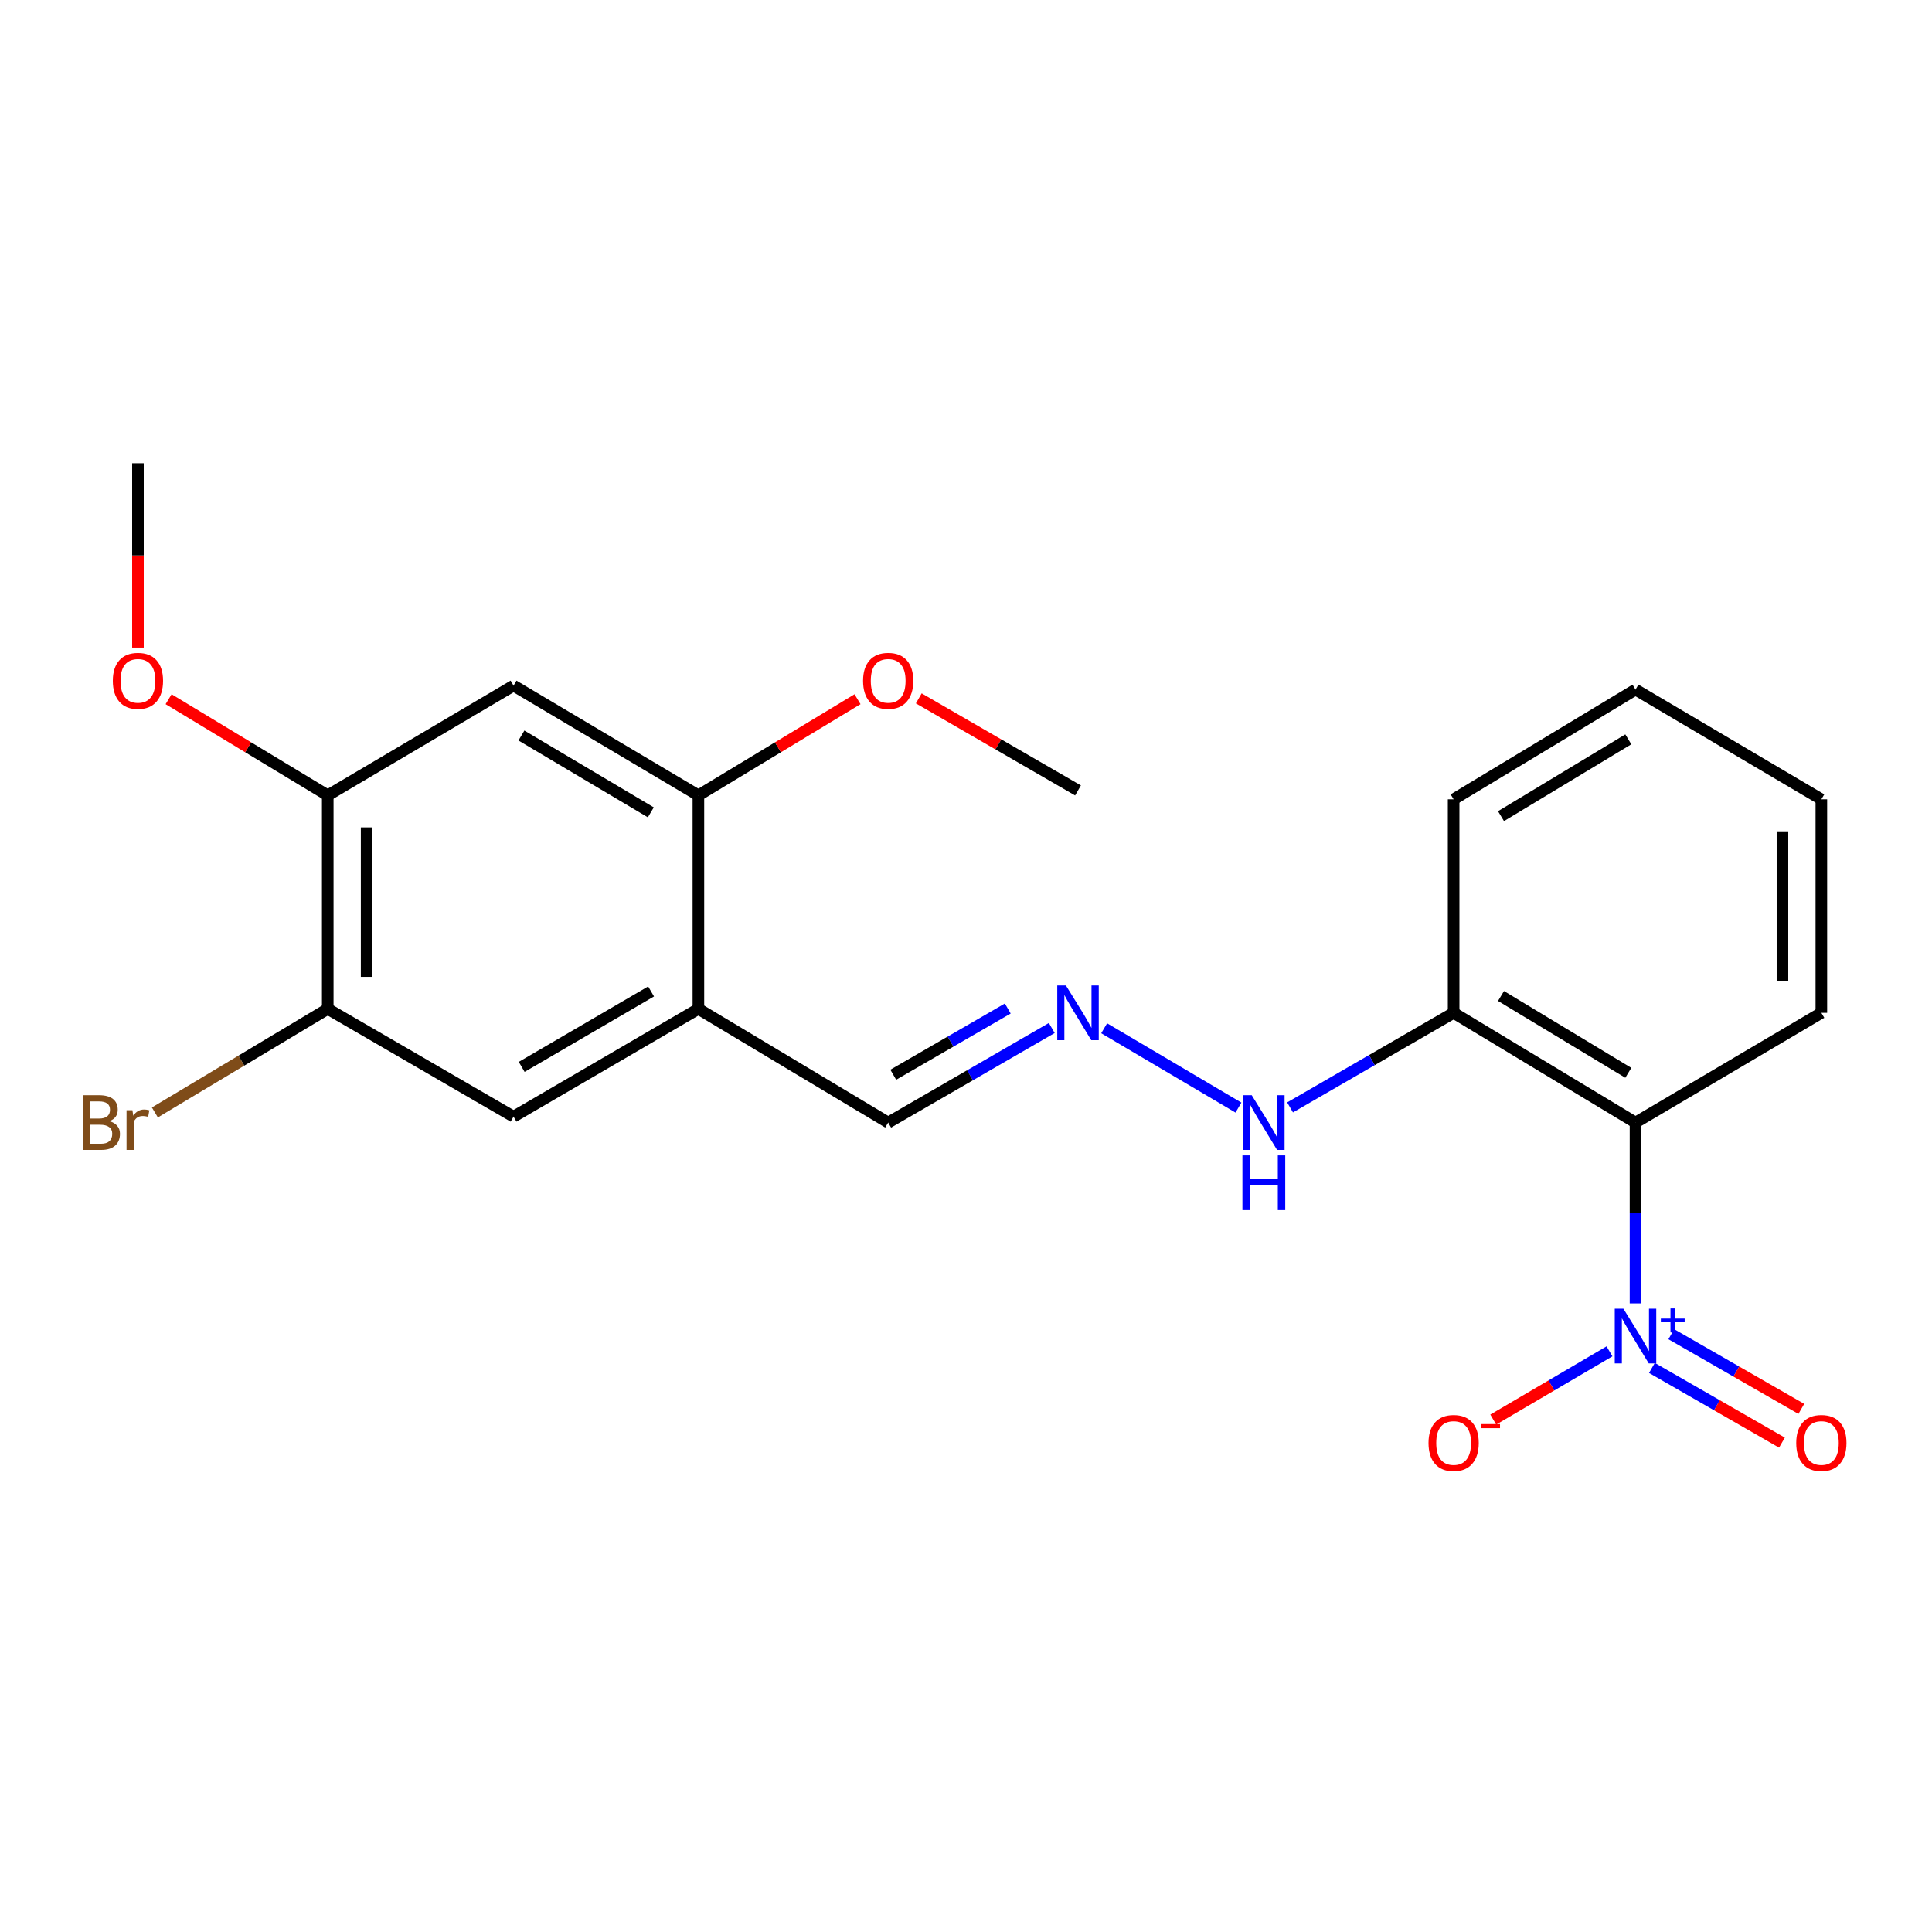 <?xml version='1.0' encoding='iso-8859-1'?>
<svg version='1.1' baseProfile='full'
              xmlns='http://www.w3.org/2000/svg'
                      xmlns:rdkit='http://www.rdkit.org/xml'
                      xmlns:xlink='http://www.w3.org/1999/xlink'
                  xml:space='preserve'
width='1000px' height='1000px' viewBox='0 0 1000 1000'>
<!-- END OF HEADER -->
<rect style='opacity:1.0;fill:#FFFFFF;stroke:none' width='1000' height='1000' x='0' y='0'> </rect>
<path class='bond-0' d='M 846.534,674.629 L 846.534,627.835' style='fill:none;fill-rule:evenodd;stroke:#0000FF;stroke-width:6px;stroke-linecap:butt;stroke-linejoin:miter;stroke-opacity:1' />
<path class='bond-0' d='M 846.534,627.835 L 846.534,581.042' style='fill:none;fill-rule:evenodd;stroke:#000000;stroke-width:6px;stroke-linecap:butt;stroke-linejoin:miter;stroke-opacity:1' />
<path class='bond-9' d='M 833.065,699.458 L 802.983,717.117' style='fill:none;fill-rule:evenodd;stroke:#0000FF;stroke-width:6px;stroke-linecap:butt;stroke-linejoin:miter;stroke-opacity:1' />
<path class='bond-9' d='M 802.983,717.117 L 772.901,734.776' style='fill:none;fill-rule:evenodd;stroke:#FF0000;stroke-width:6px;stroke-linecap:butt;stroke-linejoin:miter;stroke-opacity:1' />
<path class='bond-10' d='M 855.033,708.043 L 888.682,727.373' style='fill:none;fill-rule:evenodd;stroke:#0000FF;stroke-width:6px;stroke-linecap:butt;stroke-linejoin:miter;stroke-opacity:1' />
<path class='bond-10' d='M 888.682,727.373 L 922.33,746.703' style='fill:none;fill-rule:evenodd;stroke:#FF0000;stroke-width:6px;stroke-linecap:butt;stroke-linejoin:miter;stroke-opacity:1' />
<path class='bond-10' d='M 865.061,690.587 L 898.71,709.917' style='fill:none;fill-rule:evenodd;stroke:#0000FF;stroke-width:6px;stroke-linecap:butt;stroke-linejoin:miter;stroke-opacity:1' />
<path class='bond-10' d='M 898.71,709.917 L 932.358,729.247' style='fill:none;fill-rule:evenodd;stroke:#FF0000;stroke-width:6px;stroke-linecap:butt;stroke-linejoin:miter;stroke-opacity:1' />
<path class='bond-4' d='M 846.534,581.042 L 752.397,524.238' style='fill:none;fill-rule:evenodd;stroke:#000000;stroke-width:6px;stroke-linecap:butt;stroke-linejoin:miter;stroke-opacity:1' />
<path class='bond-4' d='M 842.814,555.285 L 776.919,515.522' style='fill:none;fill-rule:evenodd;stroke:#000000;stroke-width:6px;stroke-linecap:butt;stroke-linejoin:miter;stroke-opacity:1' />
<path class='bond-16' d='M 846.534,581.042 L 942.728,524.238' style='fill:none;fill-rule:evenodd;stroke:#000000;stroke-width:6px;stroke-linecap:butt;stroke-linejoin:miter;stroke-opacity:1' />
<path class='bond-1' d='M 361.491,522.191 L 459.721,581.042' style='fill:none;fill-rule:evenodd;stroke:#000000;stroke-width:6px;stroke-linecap:butt;stroke-linejoin:miter;stroke-opacity:1' />
<path class='bond-3' d='M 361.491,522.191 L 361.491,411.681' style='fill:none;fill-rule:evenodd;stroke:#000000;stroke-width:6px;stroke-linecap:butt;stroke-linejoin:miter;stroke-opacity:1' />
<path class='bond-7' d='M 361.491,522.191 L 265.811,577.977' style='fill:none;fill-rule:evenodd;stroke:#000000;stroke-width:6px;stroke-linecap:butt;stroke-linejoin:miter;stroke-opacity:1' />
<path class='bond-7' d='M 336.999,513.168 L 270.023,552.218' style='fill:none;fill-rule:evenodd;stroke:#000000;stroke-width:6px;stroke-linecap:butt;stroke-linejoin:miter;stroke-opacity:1' />
<path class='bond-2' d='M 265.811,354.866 L 361.491,411.681' style='fill:none;fill-rule:evenodd;stroke:#000000;stroke-width:6px;stroke-linecap:butt;stroke-linejoin:miter;stroke-opacity:1' />
<path class='bond-2' d='M 269.885,380.698 L 336.861,420.468' style='fill:none;fill-rule:evenodd;stroke:#000000;stroke-width:6px;stroke-linecap:butt;stroke-linejoin:miter;stroke-opacity:1' />
<path class='bond-23' d='M 265.811,354.866 L 169.639,411.681' style='fill:none;fill-rule:evenodd;stroke:#000000;stroke-width:6px;stroke-linecap:butt;stroke-linejoin:miter;stroke-opacity:1' />
<path class='bond-14' d='M 361.491,411.681 L 402.671,386.794' style='fill:none;fill-rule:evenodd;stroke:#000000;stroke-width:6px;stroke-linecap:butt;stroke-linejoin:miter;stroke-opacity:1' />
<path class='bond-14' d='M 402.671,386.794 L 443.852,361.907' style='fill:none;fill-rule:evenodd;stroke:#FF0000;stroke-width:6px;stroke-linecap:butt;stroke-linejoin:miter;stroke-opacity:1' />
<path class='bond-11' d='M 752.397,524.238 L 710.065,548.715' style='fill:none;fill-rule:evenodd;stroke:#000000;stroke-width:6px;stroke-linecap:butt;stroke-linejoin:miter;stroke-opacity:1' />
<path class='bond-11' d='M 710.065,548.715 L 667.733,573.191' style='fill:none;fill-rule:evenodd;stroke:#0000FF;stroke-width:6px;stroke-linecap:butt;stroke-linejoin:miter;stroke-opacity:1' />
<path class='bond-17' d='M 752.397,524.238 L 752.397,413.717' style='fill:none;fill-rule:evenodd;stroke:#000000;stroke-width:6px;stroke-linecap:butt;stroke-linejoin:miter;stroke-opacity:1' />
<path class='bond-5' d='M 169.639,411.681 L 169.639,522.191' style='fill:none;fill-rule:evenodd;stroke:#000000;stroke-width:6px;stroke-linecap:butt;stroke-linejoin:miter;stroke-opacity:1' />
<path class='bond-5' d='M 189.771,428.258 L 189.771,505.615' style='fill:none;fill-rule:evenodd;stroke:#000000;stroke-width:6px;stroke-linecap:butt;stroke-linejoin:miter;stroke-opacity:1' />
<path class='bond-15' d='M 169.639,411.681 L 128.454,386.793' style='fill:none;fill-rule:evenodd;stroke:#000000;stroke-width:6px;stroke-linecap:butt;stroke-linejoin:miter;stroke-opacity:1' />
<path class='bond-15' d='M 128.454,386.793 L 87.268,361.906' style='fill:none;fill-rule:evenodd;stroke:#FF0000;stroke-width:6px;stroke-linecap:butt;stroke-linejoin:miter;stroke-opacity:1' />
<path class='bond-6' d='M 169.639,522.191 L 265.811,577.977' style='fill:none;fill-rule:evenodd;stroke:#000000;stroke-width:6px;stroke-linecap:butt;stroke-linejoin:miter;stroke-opacity:1' />
<path class='bond-13' d='M 169.639,522.191 L 124.9,548.992' style='fill:none;fill-rule:evenodd;stroke:#000000;stroke-width:6px;stroke-linecap:butt;stroke-linejoin:miter;stroke-opacity:1' />
<path class='bond-13' d='M 124.9,548.992 L 80.161,575.792' style='fill:none;fill-rule:evenodd;stroke:#7F4C19;stroke-width:6px;stroke-linecap:butt;stroke-linejoin:miter;stroke-opacity:1' />
<path class='bond-8' d='M 571.506,532.23 L 641.017,573.282' style='fill:none;fill-rule:evenodd;stroke:#0000FF;stroke-width:6px;stroke-linecap:butt;stroke-linejoin:miter;stroke-opacity:1' />
<path class='bond-12' d='M 544.396,532.087 L 502.058,556.565' style='fill:none;fill-rule:evenodd;stroke:#0000FF;stroke-width:6px;stroke-linecap:butt;stroke-linejoin:miter;stroke-opacity:1' />
<path class='bond-12' d='M 502.058,556.565 L 459.721,581.042' style='fill:none;fill-rule:evenodd;stroke:#000000;stroke-width:6px;stroke-linecap:butt;stroke-linejoin:miter;stroke-opacity:1' />
<path class='bond-12' d='M 521.619,522.002 L 491.982,539.136' style='fill:none;fill-rule:evenodd;stroke:#0000FF;stroke-width:6px;stroke-linecap:butt;stroke-linejoin:miter;stroke-opacity:1' />
<path class='bond-12' d='M 491.982,539.136 L 462.346,556.27' style='fill:none;fill-rule:evenodd;stroke:#000000;stroke-width:6px;stroke-linecap:butt;stroke-linejoin:miter;stroke-opacity:1' />
<path class='bond-18' d='M 475.558,361.474 L 516.766,385.303' style='fill:none;fill-rule:evenodd;stroke:#FF0000;stroke-width:6px;stroke-linecap:butt;stroke-linejoin:miter;stroke-opacity:1' />
<path class='bond-18' d='M 516.766,385.303 L 557.973,409.131' style='fill:none;fill-rule:evenodd;stroke:#000000;stroke-width:6px;stroke-linecap:butt;stroke-linejoin:miter;stroke-opacity:1' />
<path class='bond-19' d='M 71.398,335.182 L 71.398,287.476' style='fill:none;fill-rule:evenodd;stroke:#FF0000;stroke-width:6px;stroke-linecap:butt;stroke-linejoin:miter;stroke-opacity:1' />
<path class='bond-19' d='M 71.398,287.476 L 71.398,239.77' style='fill:none;fill-rule:evenodd;stroke:#000000;stroke-width:6px;stroke-linecap:butt;stroke-linejoin:miter;stroke-opacity:1' />
<path class='bond-20' d='M 942.728,524.238 L 942.728,413.717' style='fill:none;fill-rule:evenodd;stroke:#000000;stroke-width:6px;stroke-linecap:butt;stroke-linejoin:miter;stroke-opacity:1' />
<path class='bond-20' d='M 922.597,507.66 L 922.597,430.295' style='fill:none;fill-rule:evenodd;stroke:#000000;stroke-width:6px;stroke-linecap:butt;stroke-linejoin:miter;stroke-opacity:1' />
<path class='bond-22' d='M 752.397,413.717 L 846.534,356.924' style='fill:none;fill-rule:evenodd;stroke:#000000;stroke-width:6px;stroke-linecap:butt;stroke-linejoin:miter;stroke-opacity:1' />
<path class='bond-22' d='M 776.917,422.435 L 842.813,382.68' style='fill:none;fill-rule:evenodd;stroke:#000000;stroke-width:6px;stroke-linecap:butt;stroke-linejoin:miter;stroke-opacity:1' />
<path class='bond-21' d='M 942.728,413.717 L 846.534,356.924' style='fill:none;fill-rule:evenodd;stroke:#000000;stroke-width:6px;stroke-linecap:butt;stroke-linejoin:miter;stroke-opacity:1' />
<path  class='atom-0' d='M 840.274 677.392
L 849.554 692.392
Q 850.474 693.872, 851.954 696.552
Q 853.434 699.232, 853.514 699.392
L 853.514 677.392
L 857.274 677.392
L 857.274 705.712
L 853.394 705.712
L 843.434 689.312
Q 842.274 687.392, 841.034 685.192
Q 839.834 682.992, 839.474 682.312
L 839.474 705.712
L 835.794 705.712
L 835.794 677.392
L 840.274 677.392
' fill='#0000FF'/>
<path  class='atom-0' d='M 859.65 682.496
L 864.639 682.496
L 864.639 677.243
L 866.857 677.243
L 866.857 682.496
L 871.979 682.496
L 871.979 684.397
L 866.857 684.397
L 866.857 689.677
L 864.639 689.677
L 864.639 684.397
L 859.65 684.397
L 859.65 682.496
' fill='#0000FF'/>
<path  class='atom-9' d='M 551.713 510.078
L 560.993 525.078
Q 561.913 526.558, 563.393 529.238
Q 564.873 531.918, 564.953 532.078
L 564.953 510.078
L 568.713 510.078
L 568.713 538.398
L 564.833 538.398
L 554.873 521.998
Q 553.713 520.078, 552.473 517.878
Q 551.273 515.678, 550.913 514.998
L 550.913 538.398
L 547.233 538.398
L 547.233 510.078
L 551.713 510.078
' fill='#0000FF'/>
<path  class='atom-10' d='M 739.397 746.892
Q 739.397 740.092, 742.757 736.292
Q 746.117 732.492, 752.397 732.492
Q 758.677 732.492, 762.037 736.292
Q 765.397 740.092, 765.397 746.892
Q 765.397 753.772, 761.997 757.692
Q 758.597 761.572, 752.397 761.572
Q 746.157 761.572, 742.757 757.692
Q 739.397 753.812, 739.397 746.892
M 752.397 758.372
Q 756.717 758.372, 759.037 755.492
Q 761.397 752.572, 761.397 746.892
Q 761.397 741.332, 759.037 738.532
Q 756.717 735.692, 752.397 735.692
Q 748.077 735.692, 745.717 738.492
Q 743.397 741.292, 743.397 746.892
Q 743.397 752.612, 745.717 755.492
Q 748.077 758.372, 752.397 758.372
' fill='#FF0000'/>
<path  class='atom-10' d='M 766.717 737.115
L 776.406 737.115
L 776.406 739.227
L 766.717 739.227
L 766.717 737.115
' fill='#FF0000'/>
<path  class='atom-11' d='M 929.728 746.892
Q 929.728 740.092, 933.088 736.292
Q 936.448 732.492, 942.728 732.492
Q 949.008 732.492, 952.368 736.292
Q 955.728 740.092, 955.728 746.892
Q 955.728 753.772, 952.328 757.692
Q 948.928 761.572, 942.728 761.572
Q 936.488 761.572, 933.088 757.692
Q 929.728 753.812, 929.728 746.892
M 942.728 758.372
Q 947.048 758.372, 949.368 755.492
Q 951.728 752.572, 951.728 746.892
Q 951.728 741.332, 949.368 738.532
Q 947.048 735.692, 942.728 735.692
Q 938.408 735.692, 936.048 738.492
Q 933.728 741.292, 933.728 746.892
Q 933.728 752.612, 936.048 755.492
Q 938.408 758.372, 942.728 758.372
' fill='#FF0000'/>
<path  class='atom-12' d='M 647.896 566.882
L 657.176 581.882
Q 658.096 583.362, 659.576 586.042
Q 661.056 588.722, 661.136 588.882
L 661.136 566.882
L 664.896 566.882
L 664.896 595.202
L 661.016 595.202
L 651.056 578.802
Q 649.896 576.882, 648.656 574.682
Q 647.456 572.482, 647.096 571.802
L 647.096 595.202
L 643.416 595.202
L 643.416 566.882
L 647.896 566.882
' fill='#0000FF'/>
<path  class='atom-12' d='M 643.076 598.034
L 646.916 598.034
L 646.916 610.074
L 661.396 610.074
L 661.396 598.034
L 665.236 598.034
L 665.236 626.354
L 661.396 626.354
L 661.396 613.274
L 646.916 613.274
L 646.916 626.354
L 643.076 626.354
L 643.076 598.034
' fill='#0000FF'/>
<path  class='atom-14' d='M 56.618 580.322
Q 59.338 581.082, 60.698 582.762
Q 62.098 584.402, 62.098 586.842
Q 62.098 590.762, 59.578 593.002
Q 57.098 595.202, 52.378 595.202
L 42.858 595.202
L 42.858 566.882
L 51.218 566.882
Q 56.058 566.882, 58.498 568.842
Q 60.938 570.802, 60.938 574.402
Q 60.938 578.682, 56.618 580.322
M 46.658 570.082
L 46.658 578.962
L 51.218 578.962
Q 54.018 578.962, 55.458 577.842
Q 56.938 576.682, 56.938 574.402
Q 56.938 570.082, 51.218 570.082
L 46.658 570.082
M 52.378 592.002
Q 55.138 592.002, 56.618 590.682
Q 58.098 589.362, 58.098 586.842
Q 58.098 584.522, 56.458 583.362
Q 54.858 582.162, 51.778 582.162
L 46.658 582.162
L 46.658 592.002
L 52.378 592.002
' fill='#7F4C19'/>
<path  class='atom-14' d='M 68.538 574.642
L 68.978 577.482
Q 71.138 574.282, 74.658 574.282
Q 75.778 574.282, 77.298 574.682
L 76.698 578.042
Q 74.978 577.642, 74.018 577.642
Q 72.338 577.642, 71.218 578.322
Q 70.138 578.962, 69.258 580.522
L 69.258 595.202
L 65.498 595.202
L 65.498 574.642
L 68.538 574.642
' fill='#7F4C19'/>
<path  class='atom-15' d='M 446.721 352.396
Q 446.721 345.596, 450.081 341.796
Q 453.441 337.996, 459.721 337.996
Q 466.001 337.996, 469.361 341.796
Q 472.721 345.596, 472.721 352.396
Q 472.721 359.276, 469.321 363.196
Q 465.921 367.076, 459.721 367.076
Q 453.481 367.076, 450.081 363.196
Q 446.721 359.316, 446.721 352.396
M 459.721 363.876
Q 464.041 363.876, 466.361 360.996
Q 468.721 358.076, 468.721 352.396
Q 468.721 346.836, 466.361 344.036
Q 464.041 341.196, 459.721 341.196
Q 455.401 341.196, 453.041 343.996
Q 450.721 346.796, 450.721 352.396
Q 450.721 358.116, 453.041 360.996
Q 455.401 363.876, 459.721 363.876
' fill='#FF0000'/>
<path  class='atom-16' d='M 58.398 352.396
Q 58.398 345.596, 61.758 341.796
Q 65.118 337.996, 71.398 337.996
Q 77.678 337.996, 81.038 341.796
Q 84.398 345.596, 84.398 352.396
Q 84.398 359.276, 80.998 363.196
Q 77.598 367.076, 71.398 367.076
Q 65.158 367.076, 61.758 363.196
Q 58.398 359.316, 58.398 352.396
M 71.398 363.876
Q 75.718 363.876, 78.038 360.996
Q 80.398 358.076, 80.398 352.396
Q 80.398 346.836, 78.038 344.036
Q 75.718 341.196, 71.398 341.196
Q 67.078 341.196, 64.718 343.996
Q 62.398 346.796, 62.398 352.396
Q 62.398 358.116, 64.718 360.996
Q 67.078 363.876, 71.398 363.876
' fill='#FF0000'/>
</svg>
